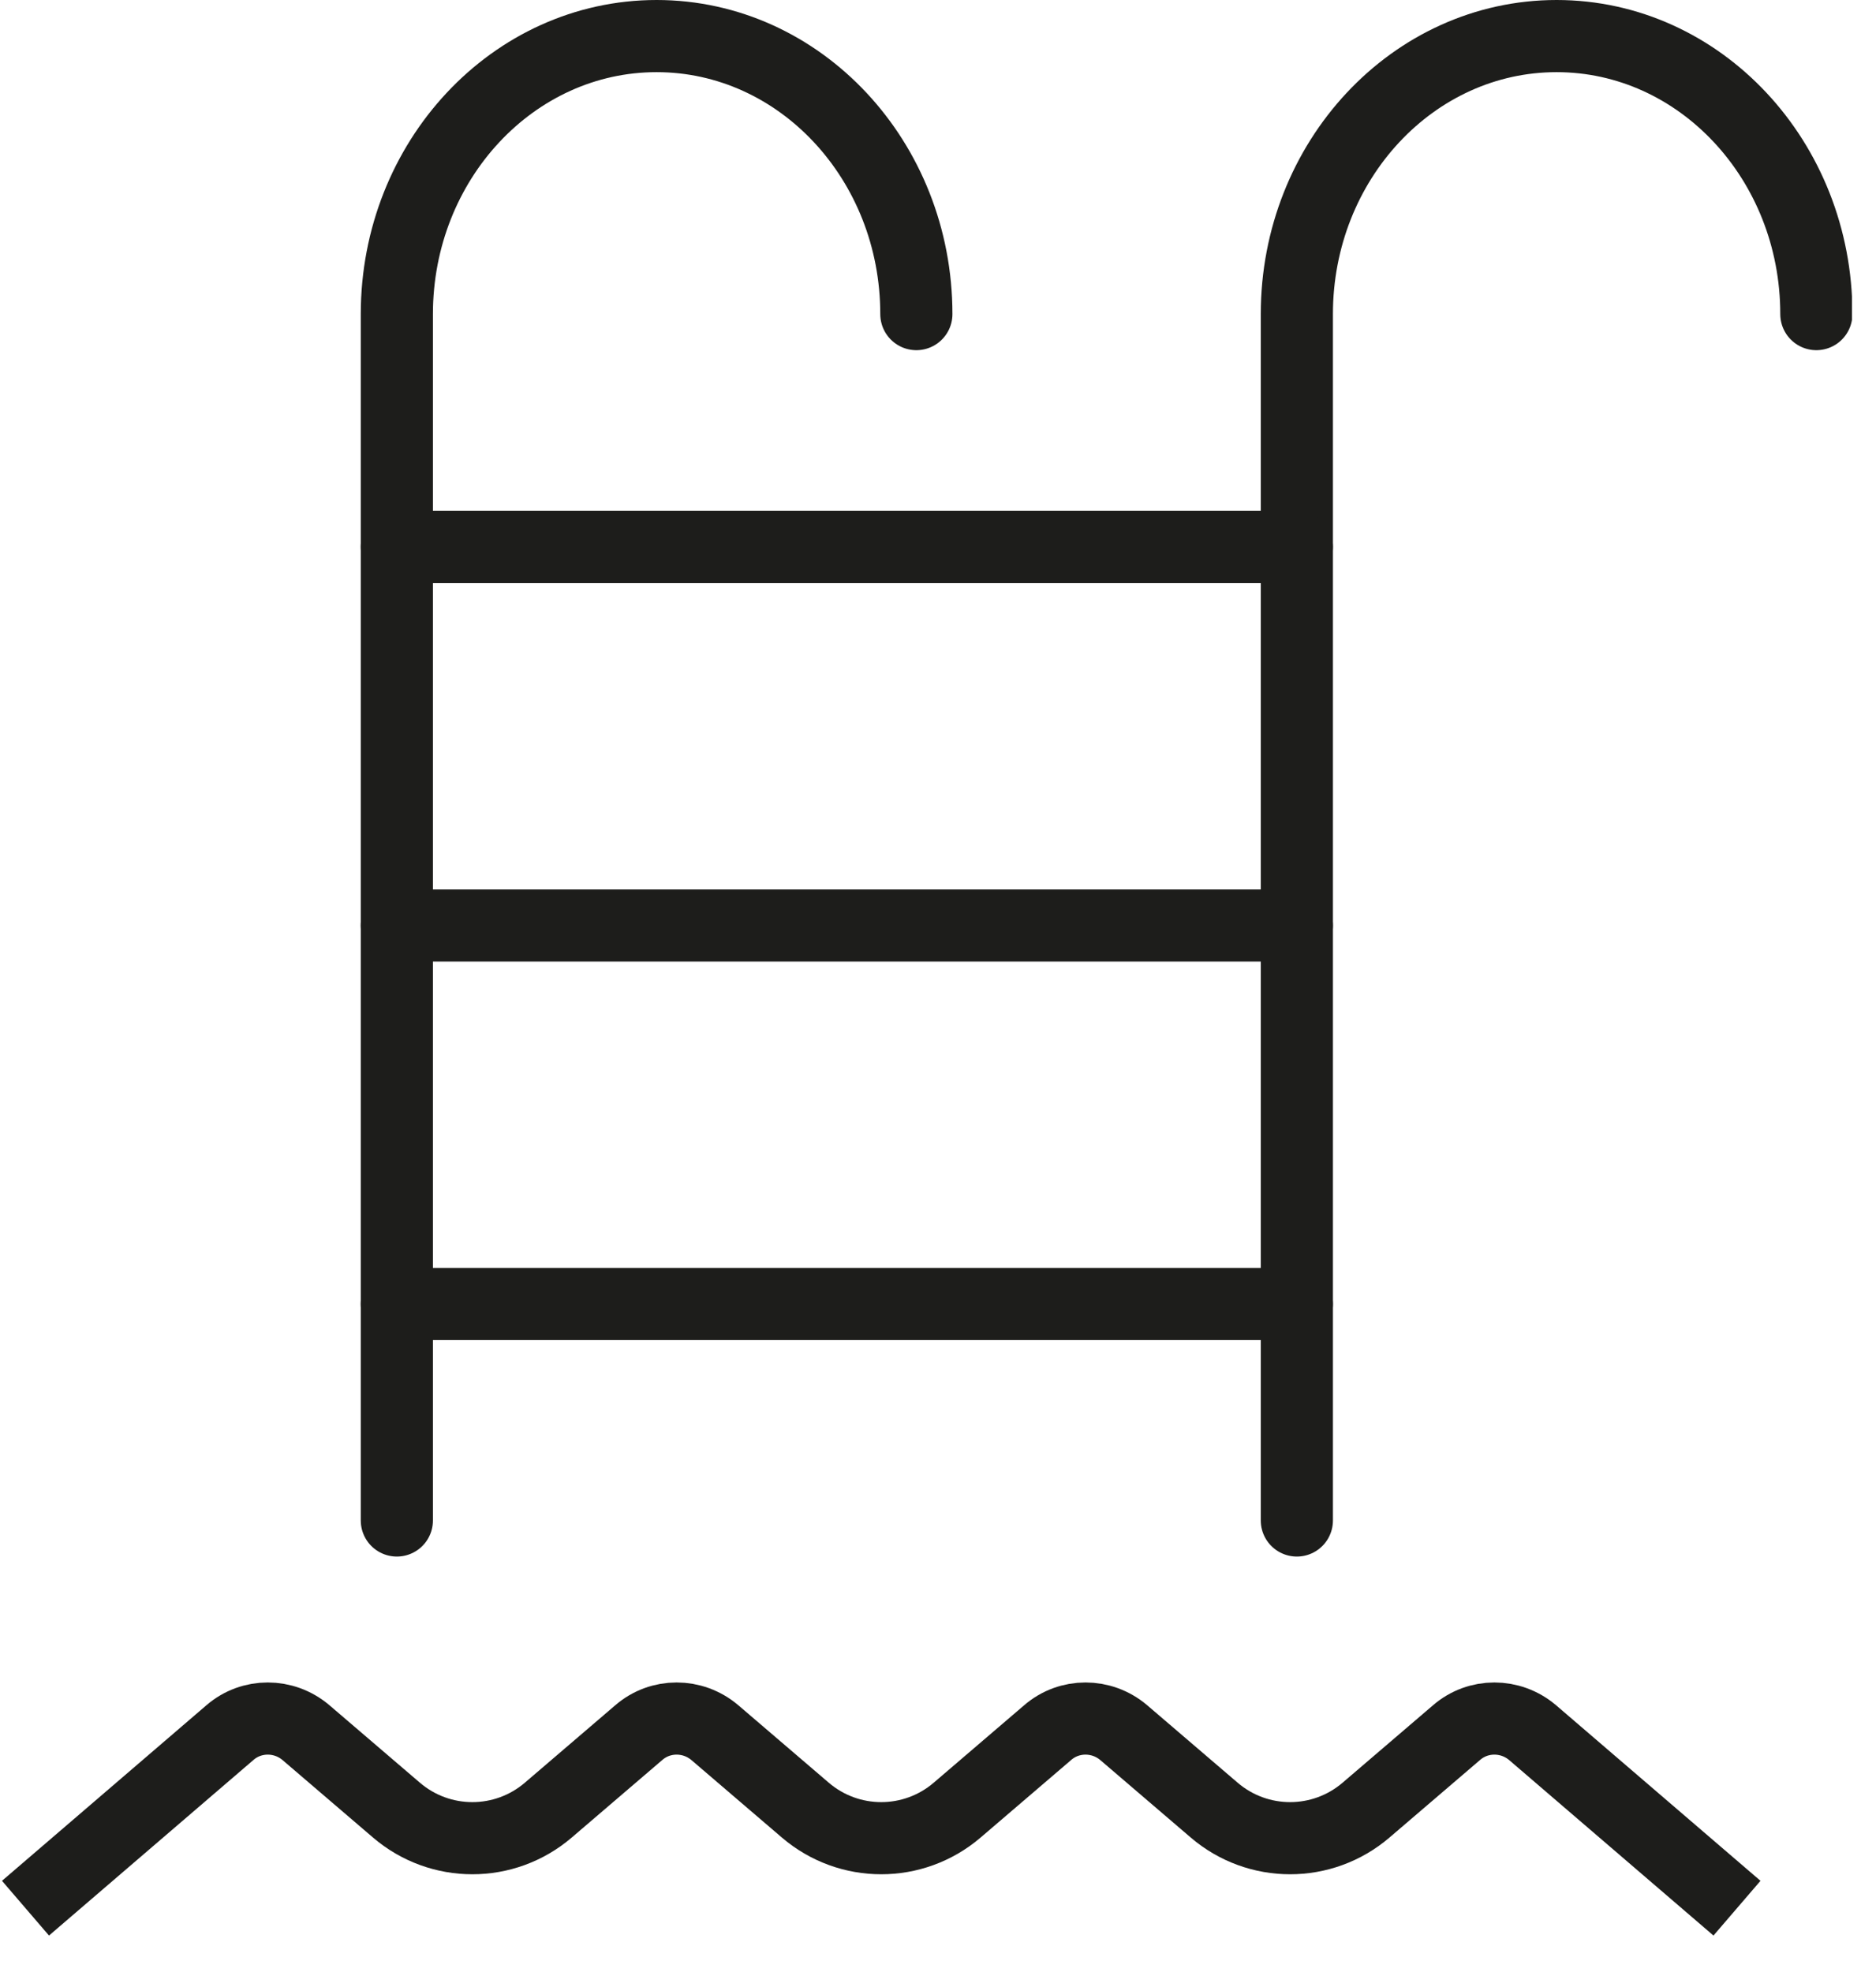 <svg width="39" height="41" viewBox="0 0 39 41" fill="none" xmlns="http://www.w3.org/2000/svg">
<g clip-path="url(#clip0_145_578)">
<path d="M8.25 31.61V6.53C8.25 3.34 10.67 0.75 13.65 0.75C16.63 0.75 19.05 3.34 19.05 6.53" stroke="#1D1D1B" stroke-width="1.5" stroke-miterlimit="10" stroke-linecap="round"/>
<path d="M26.96 31.61V6.53C26.96 3.34 29.38 0.75 32.36 0.75C35.34 0.75 37.76 3.34 37.76 6.53" stroke="#1D1D1B" stroke-width="1.5" stroke-miterlimit="10" stroke-linecap="round"/>
<path d="M8.25 11.37H26.96" stroke="#1D1D1B" stroke-width="1.5" stroke-miterlimit="10" stroke-linecap="round"/>
<path d="M8.25 19.24H26.96" stroke="#1D1D1B" stroke-width="1.5" stroke-miterlimit="10" stroke-linecap="round"/>
<path d="M8.25 27.11H26.96" stroke="#1D1D1B" stroke-width="1.5" stroke-miterlimit="10" stroke-linecap="round"/>
<path d="M36.11 39.67L31.86 36.02C31.4 35.63 30.73 35.63 30.28 36.02L28.4 37.63C27.49 38.41 26.15 38.41 25.24 37.63L23.36 36.02C22.9 35.63 22.23 35.63 21.78 36.02L19.9 37.63C18.99 38.41 17.65 38.41 16.74 37.63L14.86 36.02C14.4 35.63 13.73 35.63 13.28 36.02L11.4 37.63C10.49 38.41 9.15 38.41 8.24 37.63L6.36 36.02C5.9 35.63 5.23 35.63 4.78 36.02L0.53 39.67" stroke="#1D1D1B" stroke-width="1.5" stroke-miterlimit="10"/>
</g>
<defs>
<clipPath id="clip0_145_578">
<rect width="38.5" height="40.24" fill="white"/>
</clipPath>
</defs>
</svg>
